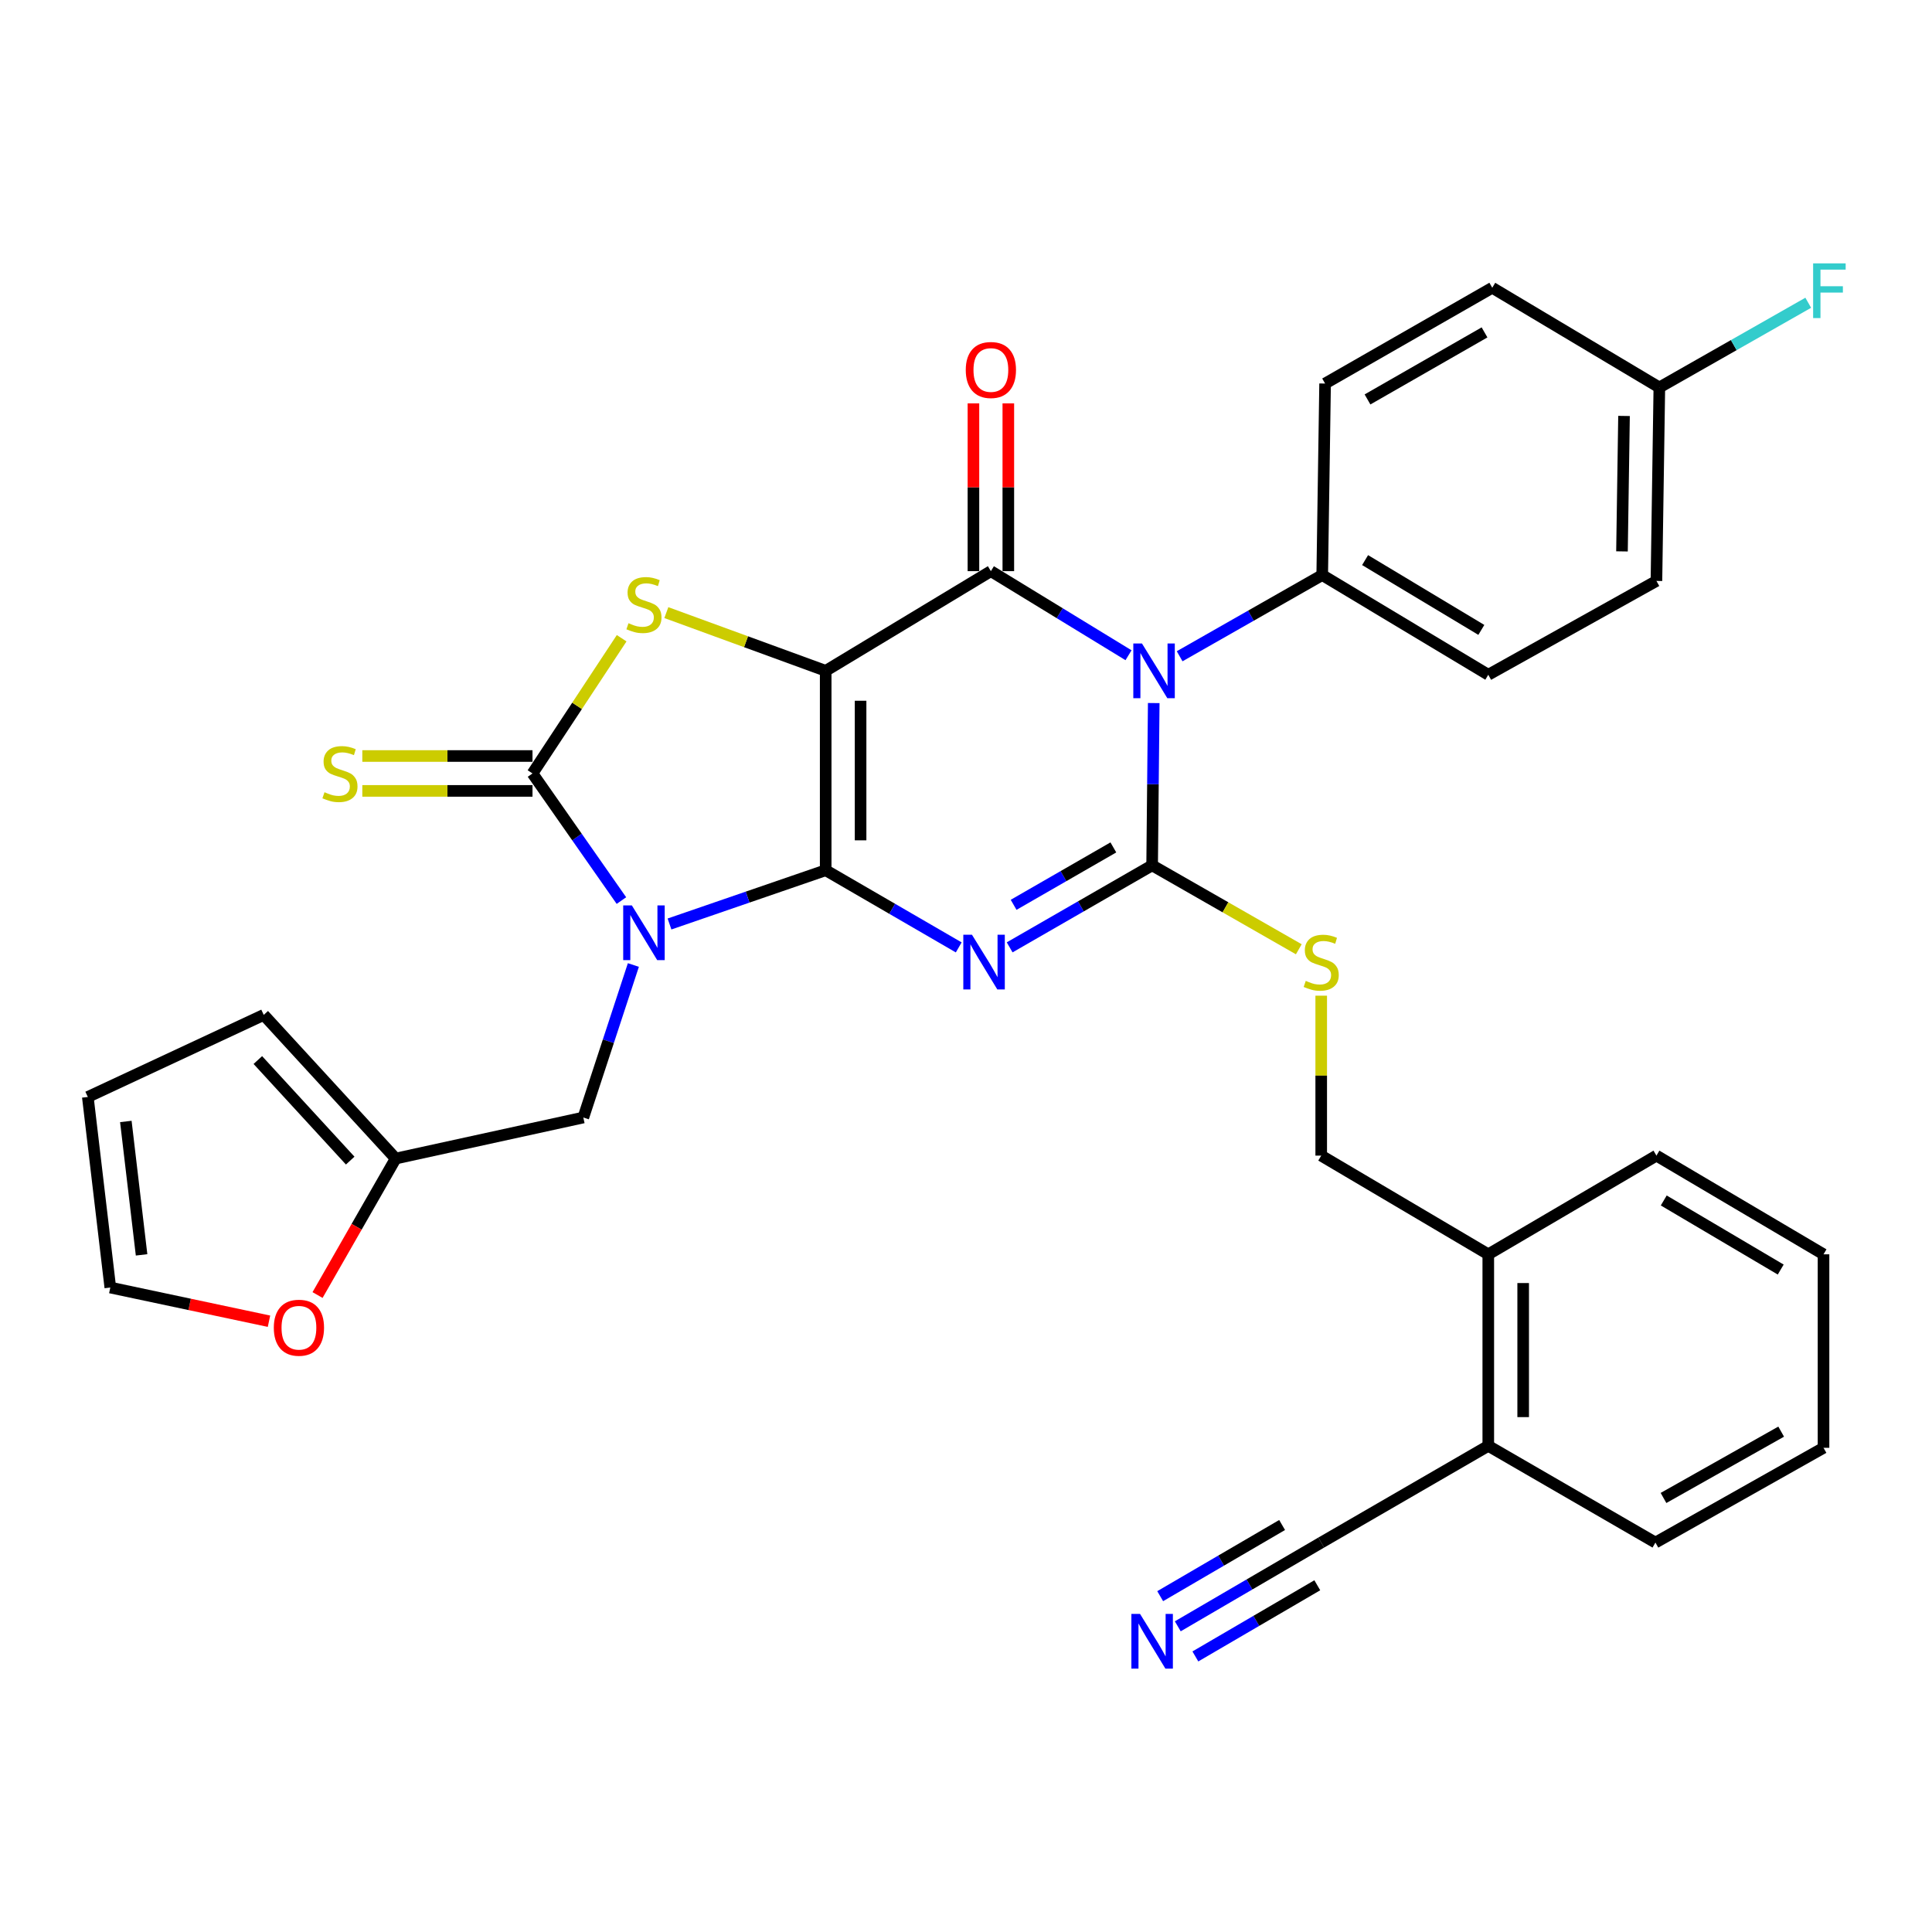 <?xml version='1.0' encoding='iso-8859-1'?>
<svg version='1.1' baseProfile='full'
              xmlns='http://www.w3.org/2000/svg'
                      xmlns:rdkit='http://www.rdkit.org/xml'
                      xmlns:xlink='http://www.w3.org/1999/xlink'
                  xml:space='preserve'
width='1000px' height='1000px' viewBox='0 0 1000 1000'>
<!-- END OF HEADER -->
<rect style='opacity:1.0;fill:#FFFFFF;stroke:none' width='1000' height='1000' x='0' y='0'> </rect>
<path class='bond-0' d='M 427.377,450.432 L 427.377,347.224' style='fill:none;fill-rule:evenodd;stroke:#000000;stroke-width:6px;stroke-linecap:butt;stroke-linejoin:miter;stroke-opacity:1' />
<path class='bond-0' d='M 445.437,434.951 L 445.437,362.705' style='fill:none;fill-rule:evenodd;stroke:#000000;stroke-width:6px;stroke-linecap:butt;stroke-linejoin:miter;stroke-opacity:1' />
<path class='bond-1' d='M 427.377,450.432 L 461.807,470.403' style='fill:none;fill-rule:evenodd;stroke:#000000;stroke-width:6px;stroke-linecap:butt;stroke-linejoin:miter;stroke-opacity:1' />
<path class='bond-1' d='M 461.807,470.403 L 496.237,490.375' style='fill:none;fill-rule:evenodd;stroke:#0000FF;stroke-width:6px;stroke-linecap:butt;stroke-linejoin:miter;stroke-opacity:1' />
<path class='bond-2' d='M 427.377,450.432 L 386.957,464.344' style='fill:none;fill-rule:evenodd;stroke:#000000;stroke-width:6px;stroke-linecap:butt;stroke-linejoin:miter;stroke-opacity:1' />
<path class='bond-2' d='M 386.957,464.344 L 346.536,478.256' style='fill:none;fill-rule:evenodd;stroke:#0000FF;stroke-width:6px;stroke-linecap:butt;stroke-linejoin:miter;stroke-opacity:1' />
<path class='bond-5' d='M 427.377,347.224 L 512.878,295.625' style='fill:none;fill-rule:evenodd;stroke:#000000;stroke-width:6px;stroke-linecap:butt;stroke-linejoin:miter;stroke-opacity:1' />
<path class='bond-7' d='M 427.377,347.224 L 386.135,332.154' style='fill:none;fill-rule:evenodd;stroke:#000000;stroke-width:6px;stroke-linecap:butt;stroke-linejoin:miter;stroke-opacity:1' />
<path class='bond-7' d='M 386.135,332.154 L 344.893,317.084' style='fill:none;fill-rule:evenodd;stroke:#CCCC00;stroke-width:6px;stroke-linecap:butt;stroke-linejoin:miter;stroke-opacity:1' />
<path class='bond-3' d='M 522.596,490.352 L 559.469,469.128' style='fill:none;fill-rule:evenodd;stroke:#0000FF;stroke-width:6px;stroke-linecap:butt;stroke-linejoin:miter;stroke-opacity:1' />
<path class='bond-3' d='M 559.469,469.128 L 596.342,447.904' style='fill:none;fill-rule:evenodd;stroke:#000000;stroke-width:6px;stroke-linecap:butt;stroke-linejoin:miter;stroke-opacity:1' />
<path class='bond-3' d='M 524.649,468.333 L 550.46,453.476' style='fill:none;fill-rule:evenodd;stroke:#0000FF;stroke-width:6px;stroke-linecap:butt;stroke-linejoin:miter;stroke-opacity:1' />
<path class='bond-3' d='M 550.46,453.476 L 576.271,438.62' style='fill:none;fill-rule:evenodd;stroke:#000000;stroke-width:6px;stroke-linecap:butt;stroke-linejoin:miter;stroke-opacity:1' />
<path class='bond-6' d='M 321.644,466.132 L 298.632,433.235' style='fill:none;fill-rule:evenodd;stroke:#0000FF;stroke-width:6px;stroke-linecap:butt;stroke-linejoin:miter;stroke-opacity:1' />
<path class='bond-6' d='M 298.632,433.235 L 275.62,400.338' style='fill:none;fill-rule:evenodd;stroke:#000000;stroke-width:6px;stroke-linecap:butt;stroke-linejoin:miter;stroke-opacity:1' />
<path class='bond-9' d='M 327.835,499.484 L 314.881,538.953' style='fill:none;fill-rule:evenodd;stroke:#0000FF;stroke-width:6px;stroke-linecap:butt;stroke-linejoin:miter;stroke-opacity:1' />
<path class='bond-9' d='M 314.881,538.953 L 301.926,578.422' style='fill:none;fill-rule:evenodd;stroke:#000000;stroke-width:6px;stroke-linecap:butt;stroke-linejoin:miter;stroke-opacity:1' />
<path class='bond-4' d='M 596.342,447.904 L 596.756,405.903' style='fill:none;fill-rule:evenodd;stroke:#000000;stroke-width:6px;stroke-linecap:butt;stroke-linejoin:miter;stroke-opacity:1' />
<path class='bond-4' d='M 596.756,405.903 L 597.17,363.901' style='fill:none;fill-rule:evenodd;stroke:#0000FF;stroke-width:6px;stroke-linecap:butt;stroke-linejoin:miter;stroke-opacity:1' />
<path class='bond-8' d='M 596.342,447.904 L 634.3,469.622' style='fill:none;fill-rule:evenodd;stroke:#000000;stroke-width:6px;stroke-linecap:butt;stroke-linejoin:miter;stroke-opacity:1' />
<path class='bond-8' d='M 634.3,469.622 L 672.258,491.341' style='fill:none;fill-rule:evenodd;stroke:#CCCC00;stroke-width:6px;stroke-linecap:butt;stroke-linejoin:miter;stroke-opacity:1' />
<path class='bond-10' d='M 610.579,339.681 L 647.48,318.666' style='fill:none;fill-rule:evenodd;stroke:#0000FF;stroke-width:6px;stroke-linecap:butt;stroke-linejoin:miter;stroke-opacity:1' />
<path class='bond-10' d='M 647.48,318.666 L 684.38,297.651' style='fill:none;fill-rule:evenodd;stroke:#000000;stroke-width:6px;stroke-linecap:butt;stroke-linejoin:miter;stroke-opacity:1' />
<path class='bond-34' d='M 584.121,339.151 L 548.499,317.388' style='fill:none;fill-rule:evenodd;stroke:#0000FF;stroke-width:6px;stroke-linecap:butt;stroke-linejoin:miter;stroke-opacity:1' />
<path class='bond-34' d='M 548.499,317.388 L 512.878,295.625' style='fill:none;fill-rule:evenodd;stroke:#000000;stroke-width:6px;stroke-linecap:butt;stroke-linejoin:miter;stroke-opacity:1' />
<path class='bond-15' d='M 521.907,295.625 L 521.907,252.206' style='fill:none;fill-rule:evenodd;stroke:#000000;stroke-width:6px;stroke-linecap:butt;stroke-linejoin:miter;stroke-opacity:1' />
<path class='bond-15' d='M 521.907,252.206 L 521.907,208.788' style='fill:none;fill-rule:evenodd;stroke:#FF0000;stroke-width:6px;stroke-linecap:butt;stroke-linejoin:miter;stroke-opacity:1' />
<path class='bond-15' d='M 503.848,295.625 L 503.848,252.206' style='fill:none;fill-rule:evenodd;stroke:#000000;stroke-width:6px;stroke-linecap:butt;stroke-linejoin:miter;stroke-opacity:1' />
<path class='bond-15' d='M 503.848,252.206 L 503.848,208.788' style='fill:none;fill-rule:evenodd;stroke:#FF0000;stroke-width:6px;stroke-linecap:butt;stroke-linejoin:miter;stroke-opacity:1' />
<path class='bond-12' d='M 275.62,391.308 L 231.577,391.308' style='fill:none;fill-rule:evenodd;stroke:#000000;stroke-width:6px;stroke-linecap:butt;stroke-linejoin:miter;stroke-opacity:1' />
<path class='bond-12' d='M 231.577,391.308 L 187.534,391.308' style='fill:none;fill-rule:evenodd;stroke:#CCCC00;stroke-width:6px;stroke-linecap:butt;stroke-linejoin:miter;stroke-opacity:1' />
<path class='bond-12' d='M 275.62,409.368 L 231.577,409.368' style='fill:none;fill-rule:evenodd;stroke:#000000;stroke-width:6px;stroke-linecap:butt;stroke-linejoin:miter;stroke-opacity:1' />
<path class='bond-12' d='M 231.577,409.368 L 187.534,409.368' style='fill:none;fill-rule:evenodd;stroke:#CCCC00;stroke-width:6px;stroke-linecap:butt;stroke-linejoin:miter;stroke-opacity:1' />
<path class='bond-33' d='M 275.62,400.338 L 298.694,365.345' style='fill:none;fill-rule:evenodd;stroke:#000000;stroke-width:6px;stroke-linecap:butt;stroke-linejoin:miter;stroke-opacity:1' />
<path class='bond-33' d='M 298.694,365.345 L 321.769,330.351' style='fill:none;fill-rule:evenodd;stroke:#CCCC00;stroke-width:6px;stroke-linecap:butt;stroke-linejoin:miter;stroke-opacity:1' />
<path class='bond-18' d='M 683.859,515.363 L 683.859,556.755' style='fill:none;fill-rule:evenodd;stroke:#CCCC00;stroke-width:6px;stroke-linecap:butt;stroke-linejoin:miter;stroke-opacity:1' />
<path class='bond-18' d='M 683.859,556.755 L 683.859,598.147' style='fill:none;fill-rule:evenodd;stroke:#000000;stroke-width:6px;stroke-linecap:butt;stroke-linejoin:miter;stroke-opacity:1' />
<path class='bond-13' d='M 301.926,578.422 L 204.807,599.662' style='fill:none;fill-rule:evenodd;stroke:#000000;stroke-width:6px;stroke-linecap:butt;stroke-linejoin:miter;stroke-opacity:1' />
<path class='bond-23' d='M 684.38,297.651 L 770.332,349.261' style='fill:none;fill-rule:evenodd;stroke:#000000;stroke-width:6px;stroke-linecap:butt;stroke-linejoin:miter;stroke-opacity:1' />
<path class='bond-23' d='M 706.57,289.91 L 766.736,326.037' style='fill:none;fill-rule:evenodd;stroke:#000000;stroke-width:6px;stroke-linecap:butt;stroke-linejoin:miter;stroke-opacity:1' />
<path class='bond-24' d='M 684.38,297.651 L 685.865,198.516' style='fill:none;fill-rule:evenodd;stroke:#000000;stroke-width:6px;stroke-linecap:butt;stroke-linejoin:miter;stroke-opacity:1' />
<path class='bond-11' d='M 609.615,841.773 L 646.737,820.104' style='fill:none;fill-rule:evenodd;stroke:#0000FF;stroke-width:6px;stroke-linecap:butt;stroke-linejoin:miter;stroke-opacity:1' />
<path class='bond-11' d='M 646.737,820.104 L 683.859,798.434' style='fill:none;fill-rule:evenodd;stroke:#000000;stroke-width:6px;stroke-linecap:butt;stroke-linejoin:miter;stroke-opacity:1' />
<path class='bond-11' d='M 618.719,857.37 L 650.273,838.95' style='fill:none;fill-rule:evenodd;stroke:#0000FF;stroke-width:6px;stroke-linecap:butt;stroke-linejoin:miter;stroke-opacity:1' />
<path class='bond-11' d='M 650.273,838.95 L 681.826,820.531' style='fill:none;fill-rule:evenodd;stroke:#000000;stroke-width:6px;stroke-linecap:butt;stroke-linejoin:miter;stroke-opacity:1' />
<path class='bond-11' d='M 600.511,826.177 L 632.064,807.758' style='fill:none;fill-rule:evenodd;stroke:#0000FF;stroke-width:6px;stroke-linecap:butt;stroke-linejoin:miter;stroke-opacity:1' />
<path class='bond-11' d='M 632.064,807.758 L 663.618,789.338' style='fill:none;fill-rule:evenodd;stroke:#000000;stroke-width:6px;stroke-linecap:butt;stroke-linejoin:miter;stroke-opacity:1' />
<path class='bond-16' d='M 204.807,599.662 L 184.585,634.985' style='fill:none;fill-rule:evenodd;stroke:#000000;stroke-width:6px;stroke-linecap:butt;stroke-linejoin:miter;stroke-opacity:1' />
<path class='bond-16' d='M 184.585,634.985 L 164.364,670.309' style='fill:none;fill-rule:evenodd;stroke:#FF0000;stroke-width:6px;stroke-linecap:butt;stroke-linejoin:miter;stroke-opacity:1' />
<path class='bond-19' d='M 204.807,599.662 L 136.513,525.308' style='fill:none;fill-rule:evenodd;stroke:#000000;stroke-width:6px;stroke-linecap:butt;stroke-linejoin:miter;stroke-opacity:1' />
<path class='bond-19' d='M 181.263,600.725 L 133.457,548.677' style='fill:none;fill-rule:evenodd;stroke:#000000;stroke-width:6px;stroke-linecap:butt;stroke-linejoin:miter;stroke-opacity:1' />
<path class='bond-14' d='M 683.859,798.434 L 770.332,748.37' style='fill:none;fill-rule:evenodd;stroke:#000000;stroke-width:6px;stroke-linecap:butt;stroke-linejoin:miter;stroke-opacity:1' />
<path class='bond-20' d='M 139.228,683.861 L 98.16,675.146' style='fill:none;fill-rule:evenodd;stroke:#FF0000;stroke-width:6px;stroke-linecap:butt;stroke-linejoin:miter;stroke-opacity:1' />
<path class='bond-20' d='M 98.16,675.146 L 57.093,666.431' style='fill:none;fill-rule:evenodd;stroke:#000000;stroke-width:6px;stroke-linecap:butt;stroke-linejoin:miter;stroke-opacity:1' />
<path class='bond-17' d='M 770.332,748.37 L 770.332,649.235' style='fill:none;fill-rule:evenodd;stroke:#000000;stroke-width:6px;stroke-linecap:butt;stroke-linejoin:miter;stroke-opacity:1' />
<path class='bond-17' d='M 788.392,733.499 L 788.392,664.105' style='fill:none;fill-rule:evenodd;stroke:#000000;stroke-width:6px;stroke-linecap:butt;stroke-linejoin:miter;stroke-opacity:1' />
<path class='bond-29' d='M 770.332,748.37 L 856.846,798.434' style='fill:none;fill-rule:evenodd;stroke:#000000;stroke-width:6px;stroke-linecap:butt;stroke-linejoin:miter;stroke-opacity:1' />
<path class='bond-21' d='M 683.859,598.147 L 770.332,649.235' style='fill:none;fill-rule:evenodd;stroke:#000000;stroke-width:6px;stroke-linecap:butt;stroke-linejoin:miter;stroke-opacity:1' />
<path class='bond-22' d='M 136.513,525.308 L 45.455,567.787' style='fill:none;fill-rule:evenodd;stroke:#000000;stroke-width:6px;stroke-linecap:butt;stroke-linejoin:miter;stroke-opacity:1' />
<path class='bond-35' d='M 57.093,666.431 L 45.455,567.787' style='fill:none;fill-rule:evenodd;stroke:#000000;stroke-width:6px;stroke-linecap:butt;stroke-linejoin:miter;stroke-opacity:1' />
<path class='bond-35' d='M 73.282,649.518 L 65.135,580.468' style='fill:none;fill-rule:evenodd;stroke:#000000;stroke-width:6px;stroke-linecap:butt;stroke-linejoin:miter;stroke-opacity:1' />
<path class='bond-30' d='M 770.332,649.235 L 857.368,598.147' style='fill:none;fill-rule:evenodd;stroke:#000000;stroke-width:6px;stroke-linecap:butt;stroke-linejoin:miter;stroke-opacity:1' />
<path class='bond-27' d='M 770.332,349.261 L 857.368,300.691' style='fill:none;fill-rule:evenodd;stroke:#000000;stroke-width:6px;stroke-linecap:butt;stroke-linejoin:miter;stroke-opacity:1' />
<path class='bond-26' d='M 685.865,198.516 L 772.389,148.943' style='fill:none;fill-rule:evenodd;stroke:#000000;stroke-width:6px;stroke-linecap:butt;stroke-linejoin:miter;stroke-opacity:1' />
<path class='bond-26' d='M 707.821,206.75 L 768.388,172.049' style='fill:none;fill-rule:evenodd;stroke:#000000;stroke-width:6px;stroke-linecap:butt;stroke-linejoin:miter;stroke-opacity:1' />
<path class='bond-25' d='M 858.873,200.543 L 772.389,148.943' style='fill:none;fill-rule:evenodd;stroke:#000000;stroke-width:6px;stroke-linecap:butt;stroke-linejoin:miter;stroke-opacity:1' />
<path class='bond-28' d='M 858.873,200.543 L 897.406,178.625' style='fill:none;fill-rule:evenodd;stroke:#000000;stroke-width:6px;stroke-linecap:butt;stroke-linejoin:miter;stroke-opacity:1' />
<path class='bond-28' d='M 897.406,178.625 L 935.94,156.708' style='fill:none;fill-rule:evenodd;stroke:#33CCCC;stroke-width:6px;stroke-linecap:butt;stroke-linejoin:miter;stroke-opacity:1' />
<path class='bond-36' d='M 858.873,200.543 L 857.368,300.691' style='fill:none;fill-rule:evenodd;stroke:#000000;stroke-width:6px;stroke-linecap:butt;stroke-linejoin:miter;stroke-opacity:1' />
<path class='bond-36' d='M 840.59,215.294 L 839.536,285.398' style='fill:none;fill-rule:evenodd;stroke:#000000;stroke-width:6px;stroke-linecap:butt;stroke-linejoin:miter;stroke-opacity:1' />
<path class='bond-37' d='M 856.846,798.434 L 943.851,749.383' style='fill:none;fill-rule:evenodd;stroke:#000000;stroke-width:6px;stroke-linecap:butt;stroke-linejoin:miter;stroke-opacity:1' />
<path class='bond-37' d='M 861.028,775.345 L 921.932,741.009' style='fill:none;fill-rule:evenodd;stroke:#000000;stroke-width:6px;stroke-linecap:butt;stroke-linejoin:miter;stroke-opacity:1' />
<path class='bond-32' d='M 857.368,598.147 L 943.851,649.235' style='fill:none;fill-rule:evenodd;stroke:#000000;stroke-width:6px;stroke-linecap:butt;stroke-linejoin:miter;stroke-opacity:1' />
<path class='bond-32' d='M 861.155,621.359 L 921.694,657.12' style='fill:none;fill-rule:evenodd;stroke:#000000;stroke-width:6px;stroke-linecap:butt;stroke-linejoin:miter;stroke-opacity:1' />
<path class='bond-31' d='M 943.851,749.383 L 943.851,649.235' style='fill:none;fill-rule:evenodd;stroke:#000000;stroke-width:6px;stroke-linecap:butt;stroke-linejoin:miter;stroke-opacity:1' />
<path  class='atom-2' d='M 503.086 483.818
L 512.366 498.818
Q 513.286 500.298, 514.766 502.978
Q 516.246 505.658, 516.326 505.818
L 516.326 483.818
L 520.086 483.818
L 520.086 512.138
L 516.206 512.138
L 506.246 495.738
Q 505.086 493.818, 503.846 491.618
Q 502.646 489.418, 502.286 488.738
L 502.286 512.138
L 498.606 512.138
L 498.606 483.818
L 503.086 483.818
' fill='#0000FF'/>
<path  class='atom-3' d='M 327.049 468.649
L 336.329 483.649
Q 337.249 485.129, 338.729 487.809
Q 340.209 490.489, 340.289 490.649
L 340.289 468.649
L 344.049 468.649
L 344.049 496.969
L 340.169 496.969
L 330.209 480.569
Q 329.049 478.649, 327.809 476.449
Q 326.609 474.249, 326.249 473.569
L 326.249 496.969
L 322.569 496.969
L 322.569 468.649
L 327.049 468.649
' fill='#0000FF'/>
<path  class='atom-5' d='M 591.075 333.064
L 600.355 348.064
Q 601.275 349.544, 602.755 352.224
Q 604.235 354.904, 604.315 355.064
L 604.315 333.064
L 608.075 333.064
L 608.075 361.384
L 604.195 361.384
L 594.235 344.984
Q 593.075 343.064, 591.835 340.864
Q 590.635 338.664, 590.275 337.984
L 590.275 361.384
L 586.595 361.384
L 586.595 333.064
L 591.075 333.064
' fill='#0000FF'/>
<path  class='atom-8' d='M 325.309 322.571
Q 325.629 322.691, 326.949 323.251
Q 328.269 323.811, 329.709 324.171
Q 331.189 324.491, 332.629 324.491
Q 335.309 324.491, 336.869 323.211
Q 338.429 321.891, 338.429 319.611
Q 338.429 318.051, 337.629 317.091
Q 336.869 316.131, 335.669 315.611
Q 334.469 315.091, 332.469 314.491
Q 329.949 313.731, 328.429 313.011
Q 326.949 312.291, 325.869 310.771
Q 324.829 309.251, 324.829 306.691
Q 324.829 303.131, 327.229 300.931
Q 329.669 298.731, 334.469 298.731
Q 337.749 298.731, 341.469 300.291
L 340.549 303.371
Q 337.149 301.971, 334.589 301.971
Q 331.829 301.971, 330.309 303.131
Q 328.789 304.251, 328.829 306.211
Q 328.829 307.731, 329.589 308.651
Q 330.389 309.571, 331.509 310.091
Q 332.669 310.611, 334.589 311.211
Q 337.149 312.011, 338.669 312.811
Q 340.189 313.611, 341.269 315.251
Q 342.389 316.851, 342.389 319.611
Q 342.389 323.531, 339.749 325.651
Q 337.149 327.731, 332.789 327.731
Q 330.269 327.731, 328.349 327.171
Q 326.469 326.651, 324.229 325.731
L 325.309 322.571
' fill='#CCCC00'/>
<path  class='atom-9' d='M 675.859 507.698
Q 676.179 507.818, 677.499 508.378
Q 678.819 508.938, 680.259 509.298
Q 681.739 509.618, 683.179 509.618
Q 685.859 509.618, 687.419 508.338
Q 688.979 507.018, 688.979 504.738
Q 688.979 503.178, 688.179 502.218
Q 687.419 501.258, 686.219 500.738
Q 685.019 500.218, 683.019 499.618
Q 680.499 498.858, 678.979 498.138
Q 677.499 497.418, 676.419 495.898
Q 675.379 494.378, 675.379 491.818
Q 675.379 488.258, 677.779 486.058
Q 680.219 483.858, 685.019 483.858
Q 688.299 483.858, 692.019 485.418
L 691.099 488.498
Q 687.699 487.098, 685.139 487.098
Q 682.379 487.098, 680.859 488.258
Q 679.339 489.378, 679.379 491.338
Q 679.379 492.858, 680.139 493.778
Q 680.939 494.698, 682.059 495.218
Q 683.219 495.738, 685.139 496.338
Q 687.699 497.138, 689.219 497.938
Q 690.739 498.738, 691.819 500.378
Q 692.939 501.978, 692.939 504.738
Q 692.939 508.658, 690.299 510.778
Q 687.699 512.858, 683.339 512.858
Q 680.819 512.858, 678.899 512.298
Q 677.019 511.778, 674.779 510.858
L 675.859 507.698
' fill='#CCCC00'/>
<path  class='atom-12' d='M 590.082 835.362
L 599.362 850.362
Q 600.282 851.842, 601.762 854.522
Q 603.242 857.202, 603.322 857.362
L 603.322 835.362
L 607.082 835.362
L 607.082 863.682
L 603.202 863.682
L 593.242 847.282
Q 592.082 845.362, 590.842 843.162
Q 589.642 840.962, 589.282 840.282
L 589.282 863.682
L 585.602 863.682
L 585.602 835.362
L 590.082 835.362
' fill='#0000FF'/>
<path  class='atom-13' d='M 167.963 410.058
Q 168.283 410.178, 169.603 410.738
Q 170.923 411.298, 172.363 411.658
Q 173.843 411.978, 175.283 411.978
Q 177.963 411.978, 179.523 410.698
Q 181.083 409.378, 181.083 407.098
Q 181.083 405.538, 180.283 404.578
Q 179.523 403.618, 178.323 403.098
Q 177.123 402.578, 175.123 401.978
Q 172.603 401.218, 171.083 400.498
Q 169.603 399.778, 168.523 398.258
Q 167.483 396.738, 167.483 394.178
Q 167.483 390.618, 169.883 388.418
Q 172.323 386.218, 177.123 386.218
Q 180.403 386.218, 184.123 387.778
L 183.203 390.858
Q 179.803 389.458, 177.243 389.458
Q 174.483 389.458, 172.963 390.618
Q 171.443 391.738, 171.483 393.698
Q 171.483 395.218, 172.243 396.138
Q 173.043 397.058, 174.163 397.578
Q 175.323 398.098, 177.243 398.698
Q 179.803 399.498, 181.323 400.298
Q 182.843 401.098, 183.923 402.738
Q 185.043 404.338, 185.043 407.098
Q 185.043 411.018, 182.403 413.138
Q 179.803 415.218, 175.443 415.218
Q 172.923 415.218, 171.003 414.658
Q 169.123 414.138, 166.883 413.218
L 167.963 410.058
' fill='#CCCC00'/>
<path  class='atom-16' d='M 499.878 191.503
Q 499.878 184.703, 503.238 180.903
Q 506.598 177.103, 512.878 177.103
Q 519.158 177.103, 522.518 180.903
Q 525.878 184.703, 525.878 191.503
Q 525.878 198.383, 522.478 202.303
Q 519.078 206.183, 512.878 206.183
Q 506.638 206.183, 503.238 202.303
Q 499.878 198.423, 499.878 191.503
M 512.878 202.983
Q 517.198 202.983, 519.518 200.103
Q 521.878 197.183, 521.878 191.503
Q 521.878 185.943, 519.518 183.143
Q 517.198 180.303, 512.878 180.303
Q 508.558 180.303, 506.198 183.103
Q 503.878 185.903, 503.878 191.503
Q 503.878 197.223, 506.198 200.103
Q 508.558 202.983, 512.878 202.983
' fill='#FF0000'/>
<path  class='atom-17' d='M 141.723 687.229
Q 141.723 680.429, 145.083 676.629
Q 148.443 672.829, 154.723 672.829
Q 161.003 672.829, 164.363 676.629
Q 167.723 680.429, 167.723 687.229
Q 167.723 694.109, 164.323 698.029
Q 160.923 701.909, 154.723 701.909
Q 148.483 701.909, 145.083 698.029
Q 141.723 694.149, 141.723 687.229
M 154.723 698.709
Q 159.043 698.709, 161.363 695.829
Q 163.723 692.909, 163.723 687.229
Q 163.723 681.669, 161.363 678.869
Q 159.043 676.029, 154.723 676.029
Q 150.403 676.029, 148.043 678.829
Q 145.723 681.629, 145.723 687.229
Q 145.723 692.949, 148.043 695.829
Q 150.403 698.709, 154.723 698.709
' fill='#FF0000'/>
<path  class='atom-29' d='M 938.471 136.318
L 955.311 136.318
L 955.311 139.558
L 942.271 139.558
L 942.271 148.158
L 953.871 148.158
L 953.871 151.438
L 942.271 151.438
L 942.271 164.638
L 938.471 164.638
L 938.471 136.318
' fill='#33CCCC'/>
</svg>
